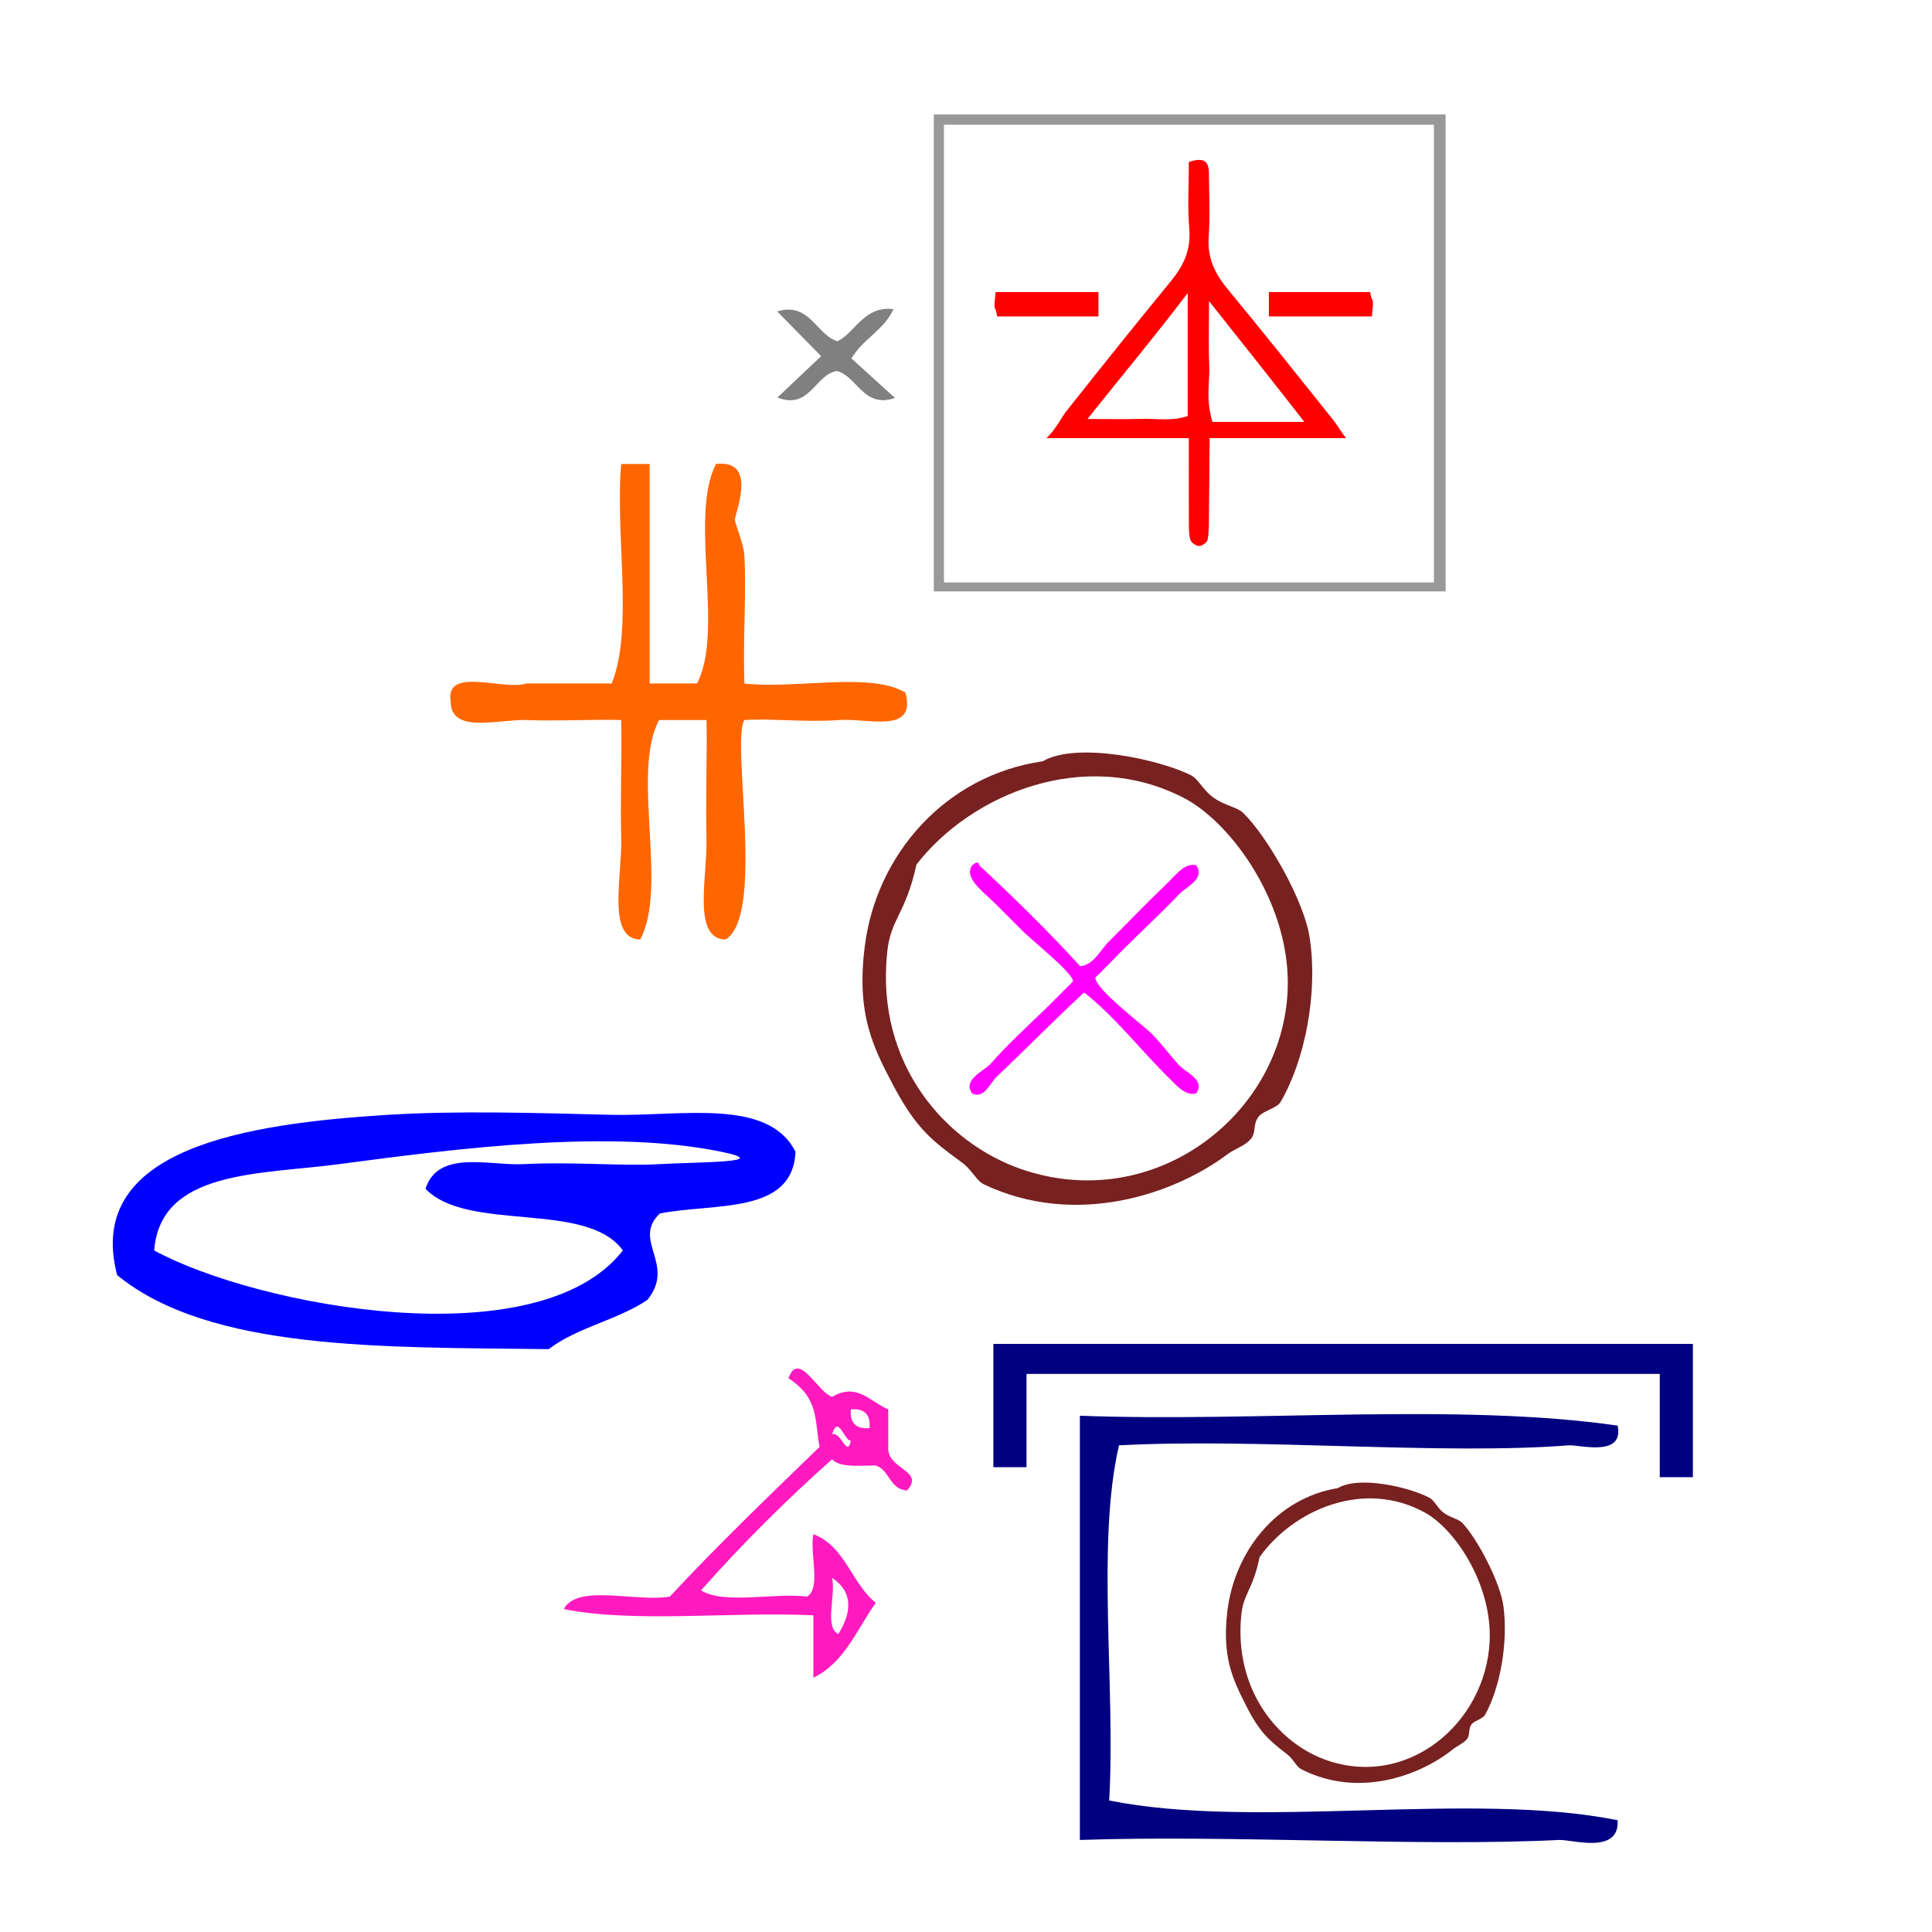 <?xml version="1.0" encoding="UTF-8" standalone="no"?>
<!-- Generator: Adobe Illustrator 16.0.0, SVG Export Plug-In . SVG Version: 6.00 Build 0)  -->

<svg
   xmlns:dc="http://purl.org/dc/elements/1.1/"
   xmlns:cc="http://creativecommons.org/ns#"
   xmlns:rdf="http://www.w3.org/1999/02/22-rdf-syntax-ns#"
   xmlns:svg="http://www.w3.org/2000/svg"
   xmlns="http://www.w3.org/2000/svg"
   xmlns:sodipodi="http://sodipodi.sourceforge.net/DTD/sodipodi-0.dtd"
   xmlns:inkscape="http://www.inkscape.org/namespaces/inkscape"
   version="1.1"
   id="Calque_1"
   x="0px"
   y="0px"
   width="100px"
   height="100px"
   viewBox="0 0 100 100"
   enable-background="new 0 0 100 100"
   xml:space="preserve"
   sodipodi:docname="unideo-38-defend.svg"
   inkscape:version="0.92.1 r15371"><defs
   id="defs17" /><sodipodi:namedview
   pagecolor="#ffffff"
   bordercolor="#666666"
   borderopacity="1"
   objecttolerance="10"
   gridtolerance="10"
   guidetolerance="10"
   inkscape:pageopacity="0"
   inkscape:pageshadow="2"
   inkscape:window-width="1279"
   inkscape:window-height="924"
   id="namedview15"
   showgrid="false"
   inkscape:zoom="2.715126"
   inkscape:cx="63.155373"
   inkscape:cy="55.779496"
   inkscape:window-x="140"
   inkscape:window-y="55"
   inkscape:window-maximized="0"
   inkscape:current-layer="g12" />
<g
   id="g12">
	
	<path
   d="m 46.248,16 c -1.525,-0.184 -1.969,1.207 -2.899,1.664 -1.103,-0.33 -1.435,-2.054 -3.122,-1.545 0.795,0.809 1.512,1.54 2.274,2.316 -0.756,0.715 -1.465,1.386 -2.261,2.139 1.678,0.677 1.98,-1.246 3.094,-1.367 1.035,0.28 1.369,1.953 2.989,1.391 -0.838,-0.761 -1.562,-1.421 -2.252,-2.048 0.623,-1.036 1.681,-1.456 2.176,-2.55 z"
   id="path4"
   style="clip-rule:evenodd;fill:#808080;fill-rule:evenodd;stroke-width:0.42"
   inkscape:connector-curvature="0" />
	<path
   d="m 63.529,14.945 c -0.667,-0.808 -1.047,-1.626 -0.967,-2.703 0.081,-1.096 0.02,-2.204 0.011,-3.306 -0.005,-0.653 -0.333,-0.789 -1.039,-0.55 0,1.165 -0.074,2.316 0.022,3.453 0.091,1.08 -0.28,1.896 -0.944,2.705 -1.83,2.231 -3.608,4.455 -5.4,6.717 -0.307,0.389 -0.58,0.997 -1.055,1.417 2.65,0 4.984,0 7.377,0 0,1.68 -0.004,2.945 0.002,4.306 0.002,0.313 -0.01,0.664 0.077,0.958 0.042,0.143 0.3,0.323 0.455,0.319 0.155,-0.004 0.412,-0.184 0.438,-0.324 0.074,-0.408 0.066,-0.846 0.071,-1.265 0.016,-1.293 0.022,-2.734 0.032,-3.994 2.358,0 4.548,0 7.064,0 -0.33,-0.42 -0.461,-0.685 -0.62,-0.883 -1.835,-2.294 -3.653,-4.586 -5.526,-6.85 z m -2.053,6.59 c -0.84,0.284 -1.635,0.118 -2.448,0.145 -0.832,0.028 -1.673,0.006 -2.742,0.006 1.775,-2.227 3.51,-4.305 5.19,-6.519 0,2.233 0,4.264 0,6.368 z m 1.278,0.303 c -0.366,-1.26 -0.121,-2.029 -0.164,-2.997 -0.044,-0.994 -0.01,-1.942 -0.01,-3.254 1.736,2.182 3.296,4.151 4.934,6.251 -1.659,0 -3.172,0 -4.76,0 z"
   id="path6"
   style="clip-rule:evenodd;fill:#ff0000;fill-rule:evenodd;stroke-width:0.42"
   inkscape:connector-curvature="0" />
	<path
   d="m 56.856,15.118 c -1.68,0 -3.585,0 -5.325,0 -0.027,0.42 -0.066,0.535 -0.057,0.735 0.007,0.144 0.078,0.105 0.138,0.525 1.72,0 3.564,0 5.244,0 0,-0.42 0,-0.84 0,-1.26 z"
   id="path8"
   style="clip-rule:evenodd;fill:#ff0000;fill-rule:evenodd;stroke-width:0.42"
   inkscape:connector-curvature="0" />
	<path
   d="m 65.677,15.118 c 0,0.42 0,0.84 0,1.26 2.1,0 3.598,0 5.335,0 0.026,-0.42 0.064,-0.543 0.053,-0.742 -0.007,-0.143 -0.081,-0.098 -0.143,-0.518 -1.72,0 -3.566,0 -5.246,0 z"
   id="path10"
   style="clip-rule:evenodd;fill:#ff0000;fill-rule:evenodd;stroke-width:0.42"
   inkscape:connector-curvature="0" />
<path
   inkscape:connector-curvature="0"
   d="m 48.331,5.926 c 8.894,0 17.637,0 26.493,0 0,8.251 0,16.402 0,24.685 -8.781,0 -17.599,0 -26.493,0 0,-8.151 0,-16.368 0,-24.685 z m 0.53,24.221 c 8.553,0 16.993,0 25.358,0 0,-7.952 0,-15.838 0,-23.691 -8.516,0 -16.918,0 -25.358,0 0,7.886 0,15.739 0,23.691 z"
   id="path2-314"
   style="fill:#999999;stroke-width:0.354" /><path
   d="m 32.155,24.017 c 0.49,0 0.981,0 1.471,0 0,3.787 0,7.573 0,11.36 0.817,0 1.634,0 2.452,0 1.425,-2.727 -0.43,-8.62 0.981,-11.36 2.078,-0.243 1.104,2.243 0.981,2.84 -0.036,0.175 0.458,1.275 0.49,1.893 0.106,1.976 -0.08,4.455 0,6.627 2.624,0.308 6.528,-0.621 8.337,0.473 0.585,2.175 -1.955,1.309 -3.433,1.42 -1.678,0.128 -3.654,-0.098 -4.904,0 -0.703,1.103 1.089,10.142 -0.981,11.36 -1.736,-0.043 -0.932,-3.265 -0.981,-5.207 -0.053,-2.17 0.042,-4.406 0,-6.153 -0.817,0 -1.634,0 -2.452,0 -1.462,2.691 0.482,8.67 -0.981,11.36 -1.736,-0.043 -0.932,-3.265 -0.981,-5.207 -0.053,-2.17 0.042,-4.406 0,-6.153 -1.256,-0.049 -3.218,0.064 -4.904,0 -1.433,-0.053 -3.902,0.738 -3.923,-0.947 -0.299,-1.866 2.692,-0.557 3.923,-0.947 1.471,0 2.942,0 4.413,0 1.14,-2.844 0.167,-7.727 0.49,-11.36 z"
   id="path2"
   style="fill:#ff6600;stroke-width:0.482"
   inkscape:connector-curvature="0" /><path
   inkscape:connector-curvature="0"
   d="m 41.175,59.617 c -0.144,3.261 -4.174,2.636 -7.022,3.192 -1.466,1.401 0.848,2.617 -0.639,4.469 -1.517,1.036 -3.671,1.436 -5.107,2.553 -8.62,-0.104 -17.54,0.093 -22.343,-3.83 -1.726,-6.577 6.744,-7.851 14.044,-8.299 3.593,-0.221 7.623,-0.097 11.49,0 3.627,0.093 8.165,-0.905 9.576,1.915 z m -14.044,0.638 c 2.393,-0.131 5.074,0.111 7.023,0 2.054,-0.117 5.935,-0.073 3.192,-0.638 -5.717,-1.178 -13.505,-0.199 -19.79,0.638 -4.107,0.547 -9.255,0.296 -9.575,4.469 5.352,2.907 19.886,5.62 24.258,0 -1.867,-2.602 -8.024,-0.913 -10.214,-3.192 0.656,-2.056 3.325,-1.179 5.107,-1.277 z"
   id="path6-4"
   style="fill:#0000ff;fill-opacity:1;stroke-width:0.638" /><g
   transform="matrix(0.903,0,0,0.903,203.594,-73.366)"
   id="g8418"><path
     inkscape:connector-curvature="0"
     style="fill:#ff00ff;fill-opacity:1;fill-rule:nonzero;stroke:none;stroke-width:0.569"
     d="m -163.547,136.632 c 0.82,-0.091 1.139,-0.957 1.731,-1.503 1.002,-1.002 2.05,-2.095 3.189,-3.189 0.501,-0.456 1.048,-1.276 1.731,-1.093 0.547,0.82 -0.638,1.23 -1.048,1.731 -1.048,1.093 -1.959,1.913 -3.234,3.189 -0.182,0.182 -1.503,1.549 -1.503,1.503 -0.046,0.638 2.688,2.688 3.234,3.234 0.547,0.547 1.048,1.23 1.503,1.731 0.41,0.501 1.594,0.866 1.048,1.686 -0.683,0.182 -1.23,-0.592 -1.731,-1.048 -1.412,-1.412 -3.007,-3.417 -4.692,-4.738 -1.594,1.458 -3.234,3.143 -4.92,4.738 -0.456,0.364 -0.774,1.412 -1.503,1.048 -0.547,-0.774 0.592,-1.23 1.048,-1.686 1.002,-1.139 1.913,-1.959 3.234,-3.234 0.182,-0.182 1.503,-1.503 1.503,-1.503 0,-0.501 -2.46,-2.414 -3.007,-3.007 l -1.503,-1.503 c -0.82,-0.774 -1.731,-1.458 -1.276,-2.141 0.182,-0.137 0.364,-0.273 0.41,0 2.004,1.868 3.963,3.781 5.785,5.785 z"
     id="path6264" /><path
     inkscape:connector-curvature="0"
     style="fill:#782121;fill-opacity:1;fill-rule:nonzero;stroke:none;stroke-width:0.569"
     d="m -165.688,124.879 c 1.959,-1.139 6.742,-0.091 8.519,0.82 0.41,0.228 0.683,0.866 1.276,1.276 0.547,0.41 1.367,0.547 1.685,0.866 1.367,1.321 3.553,5.102 3.827,7.243 0.456,3.098 -0.273,6.924 -1.686,9.339 -0.228,0.364 -1.048,0.501 -1.276,0.866 -0.319,0.41 -0.091,0.911 -0.456,1.276 -0.319,0.364 -0.82,0.501 -1.276,0.82 -3.007,2.278 -8.701,4.282 -14.031,1.731 -0.41,-0.228 -0.683,-0.866 -1.276,-1.276 -1.686,-1.23 -2.551,-1.913 -3.827,-4.282 -1.184,-2.232 -2.187,-4.145 -1.686,-8.063 0.638,-5.193 4.555,-9.794 10.204,-10.614 z m -8.929,11.024 c -0.638,6.378 3.371,10.842 7.653,12.345 7.608,2.642 14.987,-3.052 15.306,-10.204 0.228,-4.829 -3.143,-9.612 -5.968,-11.07 -5.649,-2.915 -12.163,-0.228 -15.306,3.827 -0.638,2.915 -1.503,3.098 -1.685,5.102 z"
     id="path6266" /></g><g
   id="g4625"
   transform="matrix(0.401,0,0,0.398,-56.03,27.416)"><g
     style="fill:#000080;fill-opacity:1"
     id="g8"
     transform="matrix(1.262,0,0,1.283,250.761,78.752)"><g
       style="fill:#000080;fill-opacity:1"
       id="g6"><g
         style="fill:#000080;fill-opacity:1"
         id="g4"><path
           style="fill:#000080;fill-opacity:1"
           id="path2-5"
           d="m 77.466,29.434 c 0.69,3.255 -3.945,1.92 -5,2 -13.11,1.009 -31.707,-0.756 -46.001,0 -2.329,10.006 -0.337,24.33 -1,36 15.004,2.996 36.996,-0.996 52.001,2 0.216,3.517 -4.679,1.936 -6,2 -14.206,0.705 -33.568,-0.528 -49.001,0 0,-14.333 0,-28.667 0,-43 18.001,0.665 38.665,-1.33 55.001,1 z"
           inkscape:connector-curvature="0" /></g></g></g><g
     style="fill:#782121"
     id="g8-42"
     transform="matrix(0.594,0,0,0.641,286.264,111.405)"><g
       style="fill:#782121"
       id="g6-98"><g
         style="fill:#782121"
         id="g4-2"><path
           style="fill:#782121"
           id="path2-82"
           d="m 44.006,20.657 c 4.661,-2.621 15.832,-0.125 20.001,2 0.971,0.495 1.662,2.042 3,3 1.274,0.915 3.245,1.273 4,2 3.219,3.103 8.303,12.028 9,17 1.021,7.279 -0.655,16.348 -4,22 -0.518,0.873 -2.434,1.188 -3,2 -0.67,0.958 -0.23,2.212 -1,3 -0.846,0.865 -2.013,1.261 -3,2 -7.066,5.288 -20.482,10.015 -33.001,4 -0.971,-0.467 -1.672,-2.048 -3,-3 -4.012,-2.877 -6.021,-4.479 -9,-10 -2.854,-5.293 -5.169,-9.749 -4,-19 1.537,-12.163 10.717,-23.001 24,-25 z m -21,26 c -1.474,14.984 7.954,25.486 18,29 17.873,6.252 35.196,-7.171 36.001,-24 0.541,-11.347 -7.402,-22.571 -14,-26 -13.293,-6.905 -28.662,-0.607 -36.001,9 -1.488,6.834 -3.533,7.245 -4,12 z"
           inkscape:connector-curvature="0" /></g></g></g><path
     inkscape:connector-curvature="0"
     id="path4506"
     d="m 353.962,116.507 v -6.715 h -40.869 -40.869 v 6.066 6.066 h -2.138 -2.139 v -8.015 -8.015 h 45.146 45.146 v 8.665 8.665 h -2.139 -2.138 z"
     style="fill:#000080;stroke-width:0.454" /></g><g
   transform="matrix(0.323,0,0,0.323,22.042,62.686)"
   id="g8-58"
   style="fill:#ff1ac0;fill-opacity:1"><g
     id="g6-54"
     style="fill:#ff1ac0;fill-opacity:1"><g
       id="g4-62"
       style="fill:#ff1ac0;fill-opacity:1"><path
         inkscape:connector-curvature="0"
         d="m 74.1,31.774 c 0,2 0,4 0,6 -0.309,3.658 5.971,3.736 3,7 -2.812,-0.188 -2.737,-3.263 -5,-4 -2.656,-0.01 -5.712,0.379 -7,-1 -7.418,6.583 -14.418,13.583 -21.001,21 3.688,2.313 11.651,0.35 17.001,1 2.279,-1.387 0.372,-6.961 1,-10 5.094,1.906 6.106,7.894 10,11 -3.049,4.285 -5.04,9.627 -10,12 0,-3.333 0,-6.667 0,-10 -13.037,-0.631 -28.619,1.285 -40.001,-1 2.217,-4.116 11.61,-1.057 17,-2 7.708,-8.292 15.882,-16.118 24.001,-24 -0.864,-4.34 -0.007,-7.694 -5,-11 1.676,-4.495 4.576,2.149 7,3 4.003,-2.33 5.943,0.691 9,2 z m -3,3 c 0.182,-2.182 -0.818,-3.182 -3,-3 -0.182,2.183 0.818,3.183 3,3 z m -3,2 c -1.023,0.117 -2.023,-4.313 -3,-1 1.44,-0.533 2.44,3.898 3,1 z m -2,31 c 2.128,-3.392 2.45,-6.698 -1,-9 0.619,2.714 -1.27,7.938 1,9 z"
         id="path2-97"
         style="fill:#ff1ac0;fill-opacity:1" /></g></g></g></g>
</svg>
